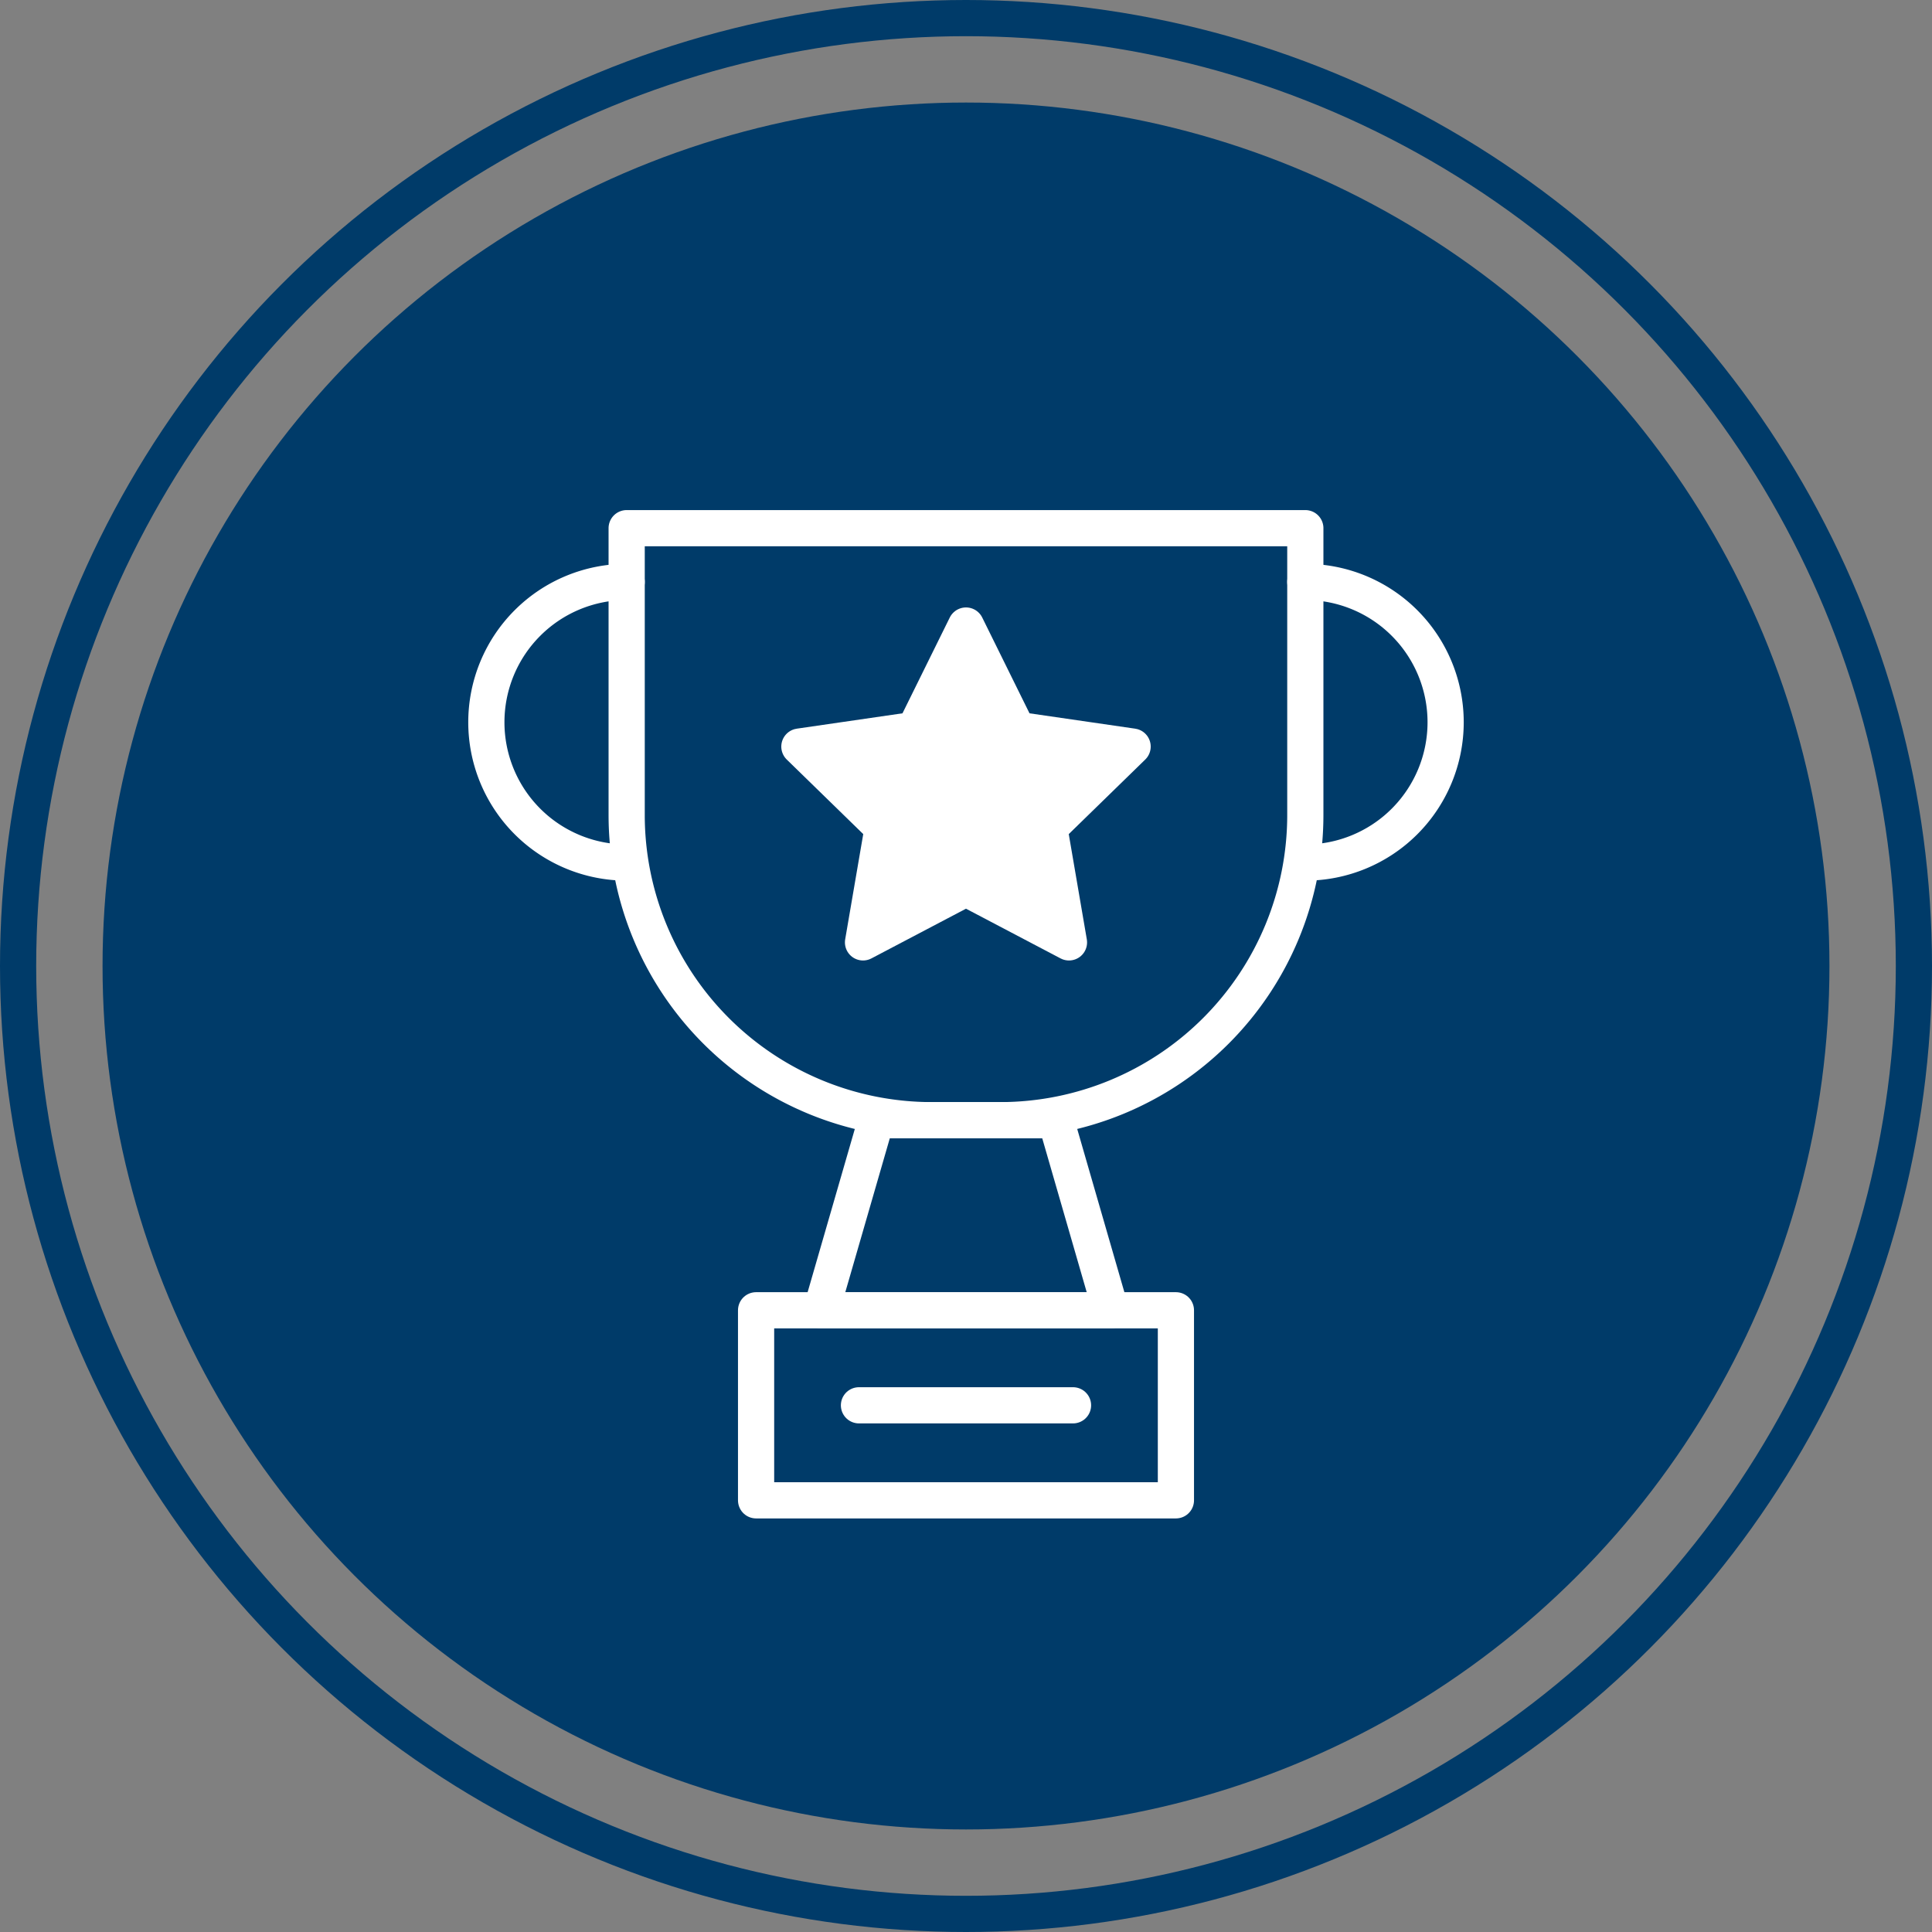 <svg xmlns="http://www.w3.org/2000/svg" width="160.146" height="160.146" viewBox="0 0 160.146 160.146">
  <rect x="0" y="0" width="160.146" height="160.146" fill="#808080" stroke="none"/>
  <g id="Component_54_1" data-name="Component 54 – 1" transform="translate(1.5 1.5)">
    <g id="Group_5425" data-name="Group 5425" transform="translate(-1827.479 -30.59)">
      <circle id="Ellipse_71" data-name="Ellipse 71" cx="71.573" cy="71.573" r="71.573" transform="translate(1834.479 37.59)" fill="#003b69"/>
      <g id="Group_5425-2" data-name="Group 5425">
        <rect id="Rectangle_495" data-name="Rectangle 495" width="34.8" height="15.753" transform="translate(1888.652 137.701)" fill="none" stroke="#fff" stroke-linecap="round" stroke-linejoin="round" stroke-width="3"/>
        <path id="Rectangle_496" data-name="Rectangle 496" d="M0,0H56.255a0,0,0,0,1,0,0V23.772a25.3,25.3,0,0,1-25.3,25.3H25.3A25.3,25.3,0,0,1,0,23.772V0A0,0,0,0,1,0,0Z" transform="translate(1877.924 72.872)" fill="none" stroke="#fff" stroke-linecap="round" stroke-linejoin="round" stroke-width="3"/>
        <path id="Path_682" data-name="Path 682" d="M1918.052,137.7h-24l4.555-15.753H1913.5Z" fill="none" stroke="#fff" stroke-linecap="round" stroke-linejoin="round" stroke-width="3"/>
        <path id="Path_683" data-name="Path 683" d="M1934.179,100.588a11.63,11.63,0,0,0,0-23.261" fill="none" stroke="#fff" stroke-linecap="round" stroke-linejoin="round" stroke-width="3"/>
        <path id="Path_684" data-name="Path 684" d="M1877.924,77.327a11.63,11.63,0,0,0,0,23.261" fill="none" stroke="#fff" stroke-linecap="round" stroke-linejoin="round" stroke-width="3"/>
        <line id="Line_187" data-name="Line 187" x2="17.743" transform="translate(1897.18 145.578)" fill="#fff" stroke="#fff" stroke-linecap="round" stroke-linejoin="round" stroke-width="3"/>
        <path id="Path_685" data-name="Path 685" d="M1906.052,80.941l4.268,8.647,9.543,1.387-6.905,6.731,1.63,9.5-8.536-4.487-8.536,4.487,1.63-9.5-6.905-6.731,9.543-1.387Z" fill="#fff" stroke="#fff" stroke-linecap="round" stroke-linejoin="round" stroke-width="3"/>
      </g>
    </g>
    <circle id="Ellipse_71-2" data-name="Ellipse 71" cx="78.573" cy="78.573" r="78.573" fill="none" stroke="#003b69" stroke-width="3"/>
  </g>
</svg>

